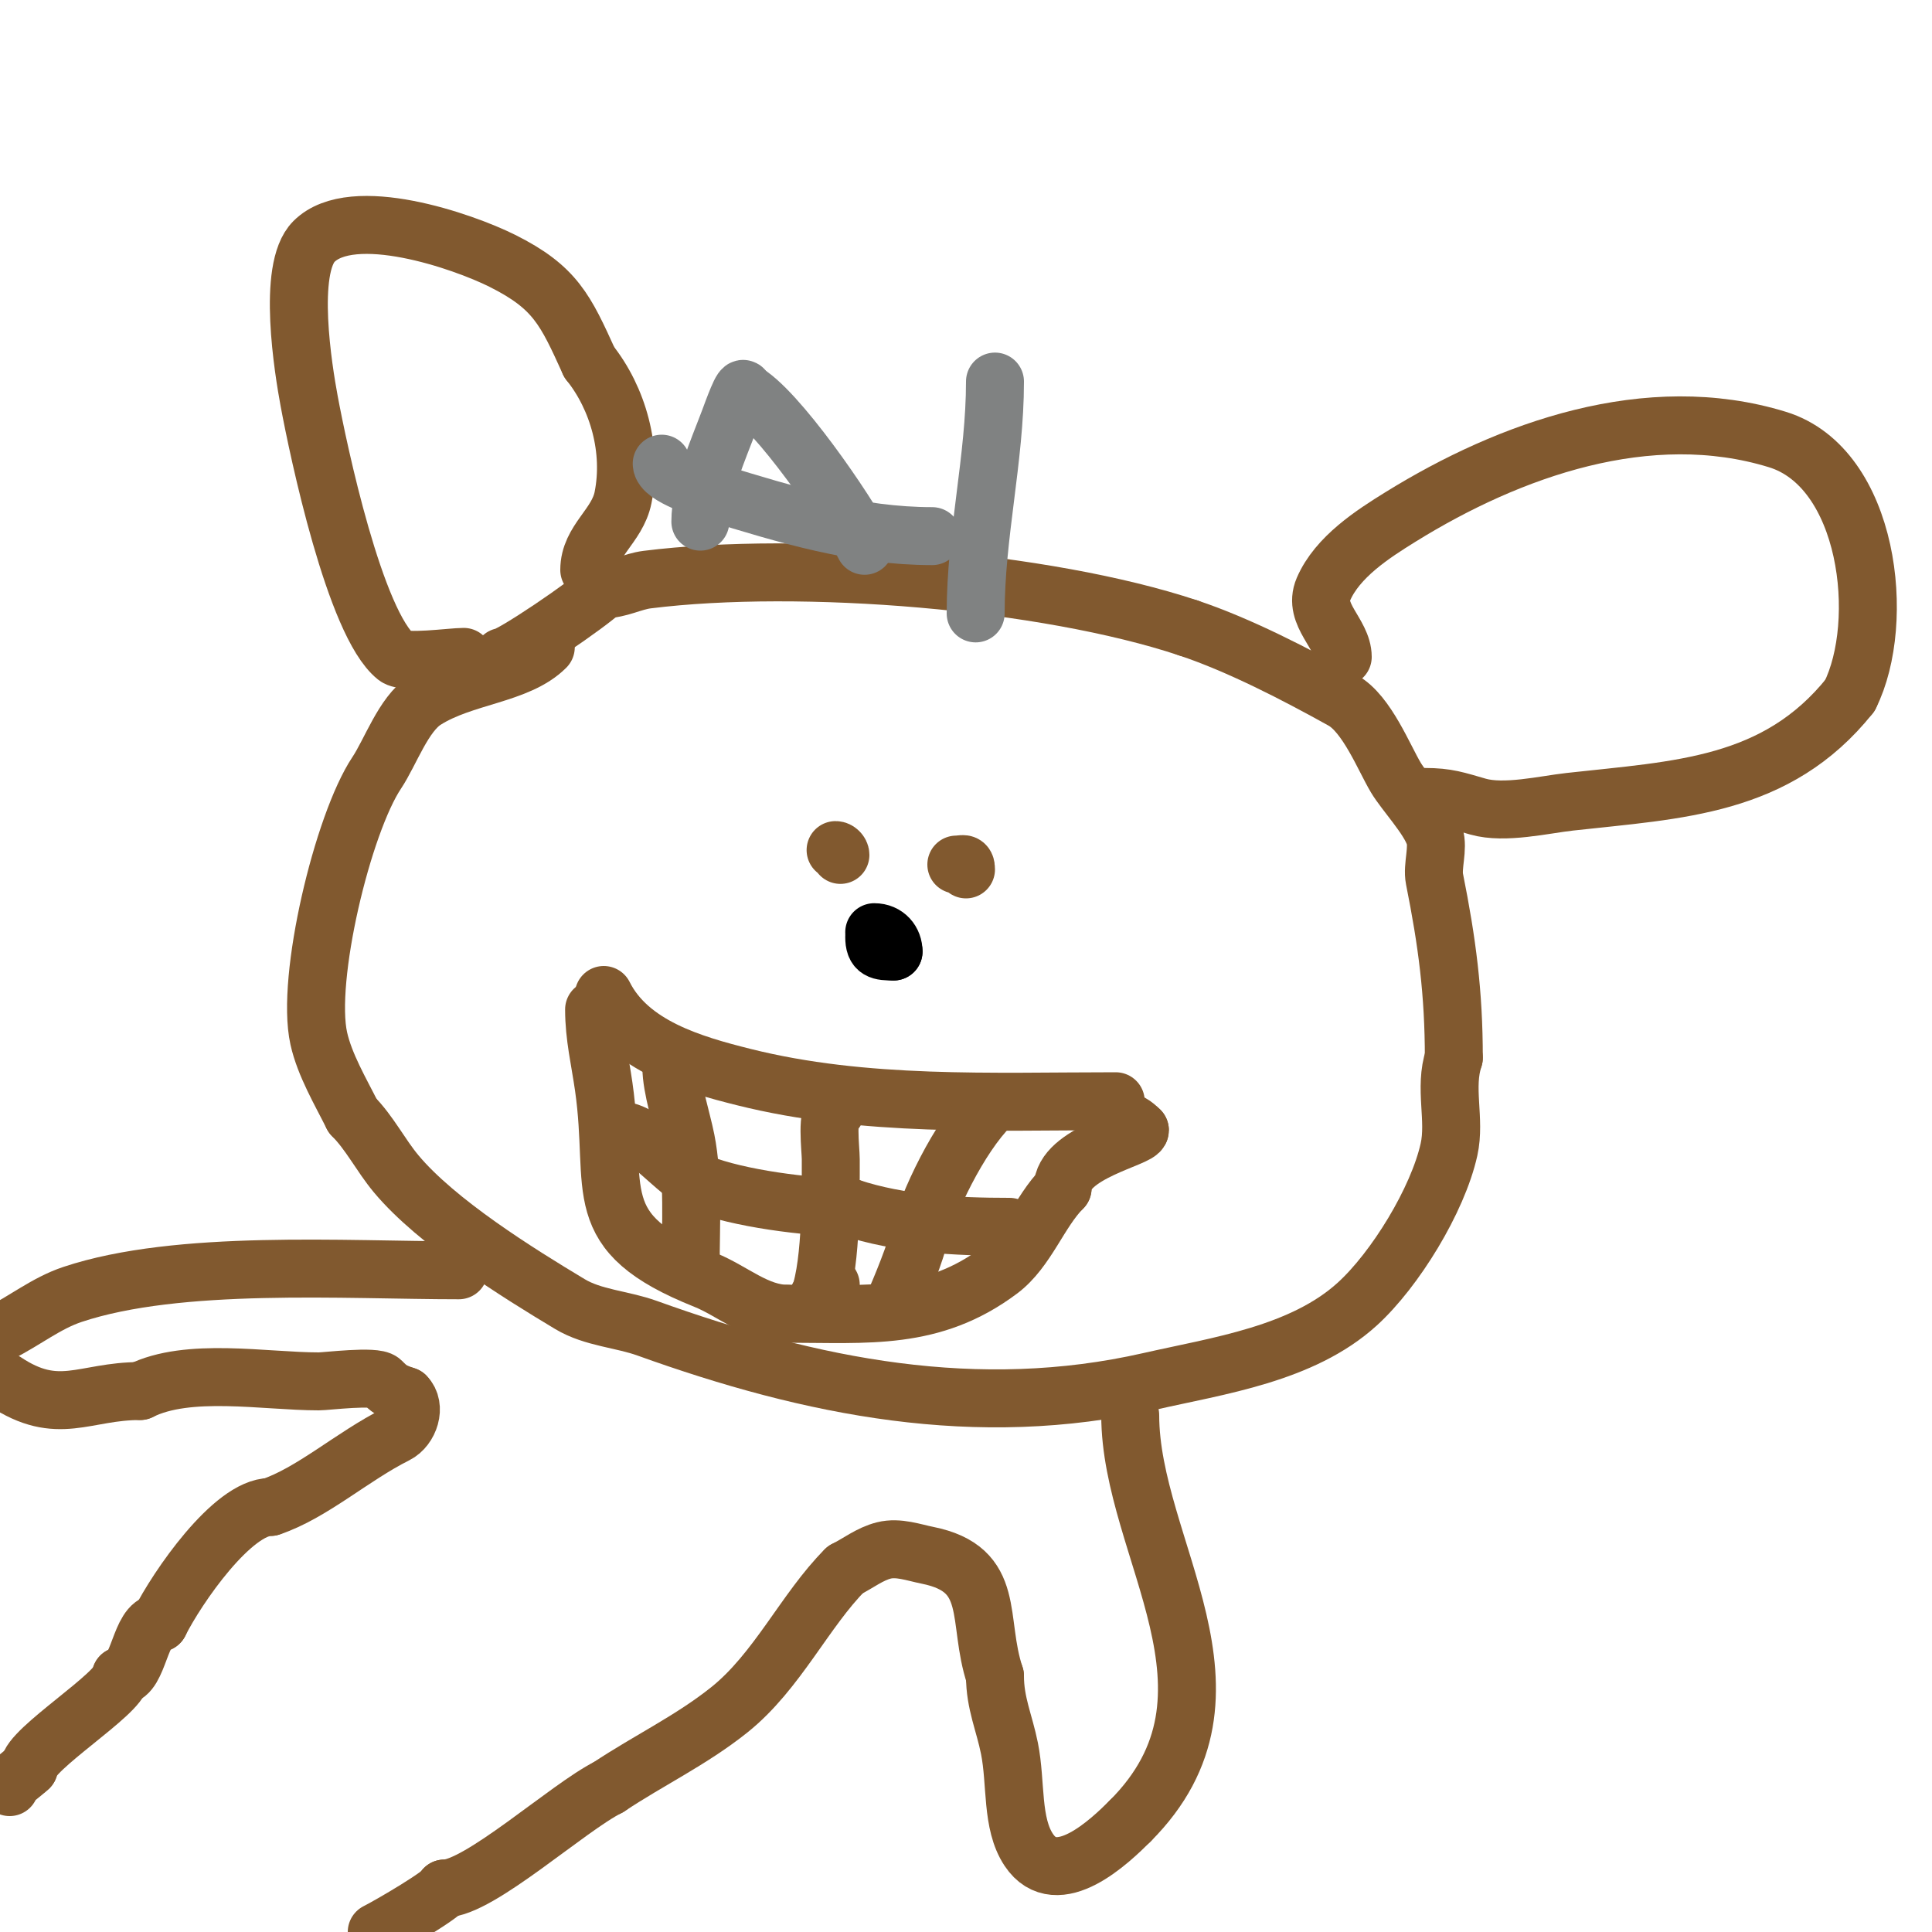 <svg viewBox='0 0 400 400' version='1.1' xmlns='http://www.w3.org/2000/svg' xmlns:xlink='http://www.w3.org/1999/xlink'><g fill='none' stroke='#81592f' stroke-width='12' stroke-linecap='round' stroke-linejoin='round'><path d='M113,134c-5.763,5.763 -17.002,5.911 -25,11c-4.471,2.845 -7.163,10.745 -10,15c-7.045,10.568 -14.743,42.658 -12,55c1.216,5.474 4.517,11.035 7,16'/><path d='M73,231c3.536,3.536 5.799,8.159 9,12c8.393,10.072 25.335,20.601 36,27c4.791,2.875 10.743,3.107 16,5c34.064,12.263 68.311,19.111 104,11c14.248,-3.238 31.612,-5.647 43,-16c7.862,-7.147 16.678,-21.551 19,-32c1.385,-6.235 -1.074,-12.779 1,-19'/><path d='M301,219c0,-13.441 -1.397,-23.985 -4,-37c-0.537,-2.687 0.873,-6.381 0,-9c-1.244,-3.732 -6.116,-8.86 -8,-12c-2.42,-4.033 -6.015,-13.23 -11,-16c-9.688,-5.382 -21.412,-11.471 -32,-15'/><path d='M246,130c-29.494,-9.831 -80.192,-13.976 -112,-10c-3.095,0.387 -5.748,2 -9,2'/><path d='M125,122c-2.964,2.964 -19.22,14 -21,14'/><path d='M96,136c-2.492,0 -12.253,1.398 -14,0c-8.518,-6.814 -16.095,-42.715 -18,-53c-1.163,-6.282 -4.641,-27.359 1,-33c7.983,-7.983 30.811,-0.094 39,4c10.988,5.494 13.074,10.163 18,21'/><path d='M122,75c6.024,7.53 8.957,18.213 7,28c-1.193,5.965 -7,8.941 -7,15'/><path d='M278,136c0,-4.858 -6.243,-8.765 -4,-14c2.869,-6.695 10.287,-11.463 16,-15c22.549,-13.959 51.263,-24.227 78,-16c18.991,5.843 22.611,37.778 15,53'/><path d='M383,144c-15.162,18.952 -35.4,19.489 -58,22c-5.258,0.584 -13.51,2.568 -19,1c-4.353,-1.244 -6.333,-2 -11,-2'/><path d='M125,206c5.305,10.61 18.393,14.348 29,17c24.995,6.249 51.286,5 77,5'/><path d='M173,176c0.471,0 1,0.529 1,1'/><path d='M195,179'/><path d='M198,179c1.333,0 2,-0.567 2,1'/></g>
<g fill='none' stroke='#000000' stroke-width='12' stroke-linecap='round' stroke-linejoin='round'><path d='M181,194c0,2.847 1.158,3 4,3'/><path d='M185,197c0,-2.083 -1.453,-4 -4,-4'/><path d='M181,193'/></g>
<g fill='none' stroke='#81592f' stroke-width='12' stroke-linecap='round' stroke-linejoin='round'><path d='M95,263c-23.519,0 -58.004,-2.332 -80,5c-5.414,1.805 -9.832,5.416 -15,8'/><path d='M1,286c11.053,7.369 16.376,2 28,2'/><path d='M29,288c9.988,-4.994 25.774,-2 37,-2c1.581,0 11.721,-1.279 13,0c1.524,1.524 2.09,2.03 5,3'/><path d='M84,289c2.196,2.196 0.79,6.605 -2,8c-9.054,4.527 -17.408,12.136 -26,15'/><path d='M56,312c-7.83,0 -19.321,16.641 -23,24'/><path d='M33,336c-3.984,0 -4.304,11 -8,11'/><path d='M25,347c0,3.524 -19,15.231 -19,19'/><path d='M6,366c-1.173,1.173 -4,2.952 -4,4'/><path d='M234,293c0,27.738 26.425,57.575 0,84'/><path d='M234,377c-4.067,4.067 -15.151,14.774 -21,6c-3.675,-5.513 -2.559,-13.795 -4,-21c-1.075,-5.373 -3,-9.358 -3,-15'/><path d='M206,347c-3.903,-11.71 0.506,-22.099 -14,-25c-2.825,-0.565 -6.001,-1.75 -9,-1c-2.924,0.731 -5.292,2.646 -8,4'/><path d='M175,325c-8.323,8.323 -14.06,21.048 -24,29c-7.866,6.293 -16.679,10.453 -25,16'/><path d='M126,370c-8.434,4.217 -26.817,21 -34,21'/><path d='M92,391c0,1.003 -11.042,7.521 -14,9'/><path d='M123,209c0,5.607 1.209,10.462 2,16c3.09,21.627 -3.877,30.049 21,40c5.63,2.252 10.689,7 17,7'/><path d='M163,272c16.591,0 30.025,1.481 44,-9c5.624,-4.218 8.176,-12.176 13,-17'/><path d='M220,246c0,-7.246 16,-10.405 16,-12'/><path d='M236,234c-1.18,-1.18 -2.269,-2 -4,-2'/><path d='M139,221c0,4.187 2.111,10.553 3,15c1.6,8.002 1,17.81 1,26'/><path d='M173,230c-2.025,0 -1,7.953 -1,10c0,7.589 0.16,23.681 -3,30'/><path d='M169,270c0,-1.895 1.748,-2.748 3,-4'/><path d='M205,229c-6.368,6.368 -12.966,19.866 -15,28c-0.959,3.838 -5,13.352 -5,13'/><path d='M185,270'/><path d='M128,234c5.811,0 11.794,8.918 17,11c7.741,3.096 22.271,5 31,5'/><path d='M176,250c10.255,3.418 22.023,4 33,4'/></g>
<g fill='none' stroke='#808282' stroke-width='12' stroke-linecap='round' stroke-linejoin='round'><path d='M145,108c0,-6.635 3.701,-14.87 6,-21c0.594,-1.583 3,-8.337 3,-6'/><path d='M154,81c6.598,3.299 21.527,25.054 25,32'/><path d='M137,96c0,2.661 9.005,5.386 11,6c14.842,4.567 29.422,9 45,9'/><path d='M206,79c0,15.985 -4,31.718 -4,48'/><path d='M198,77'/></g>
</svg>